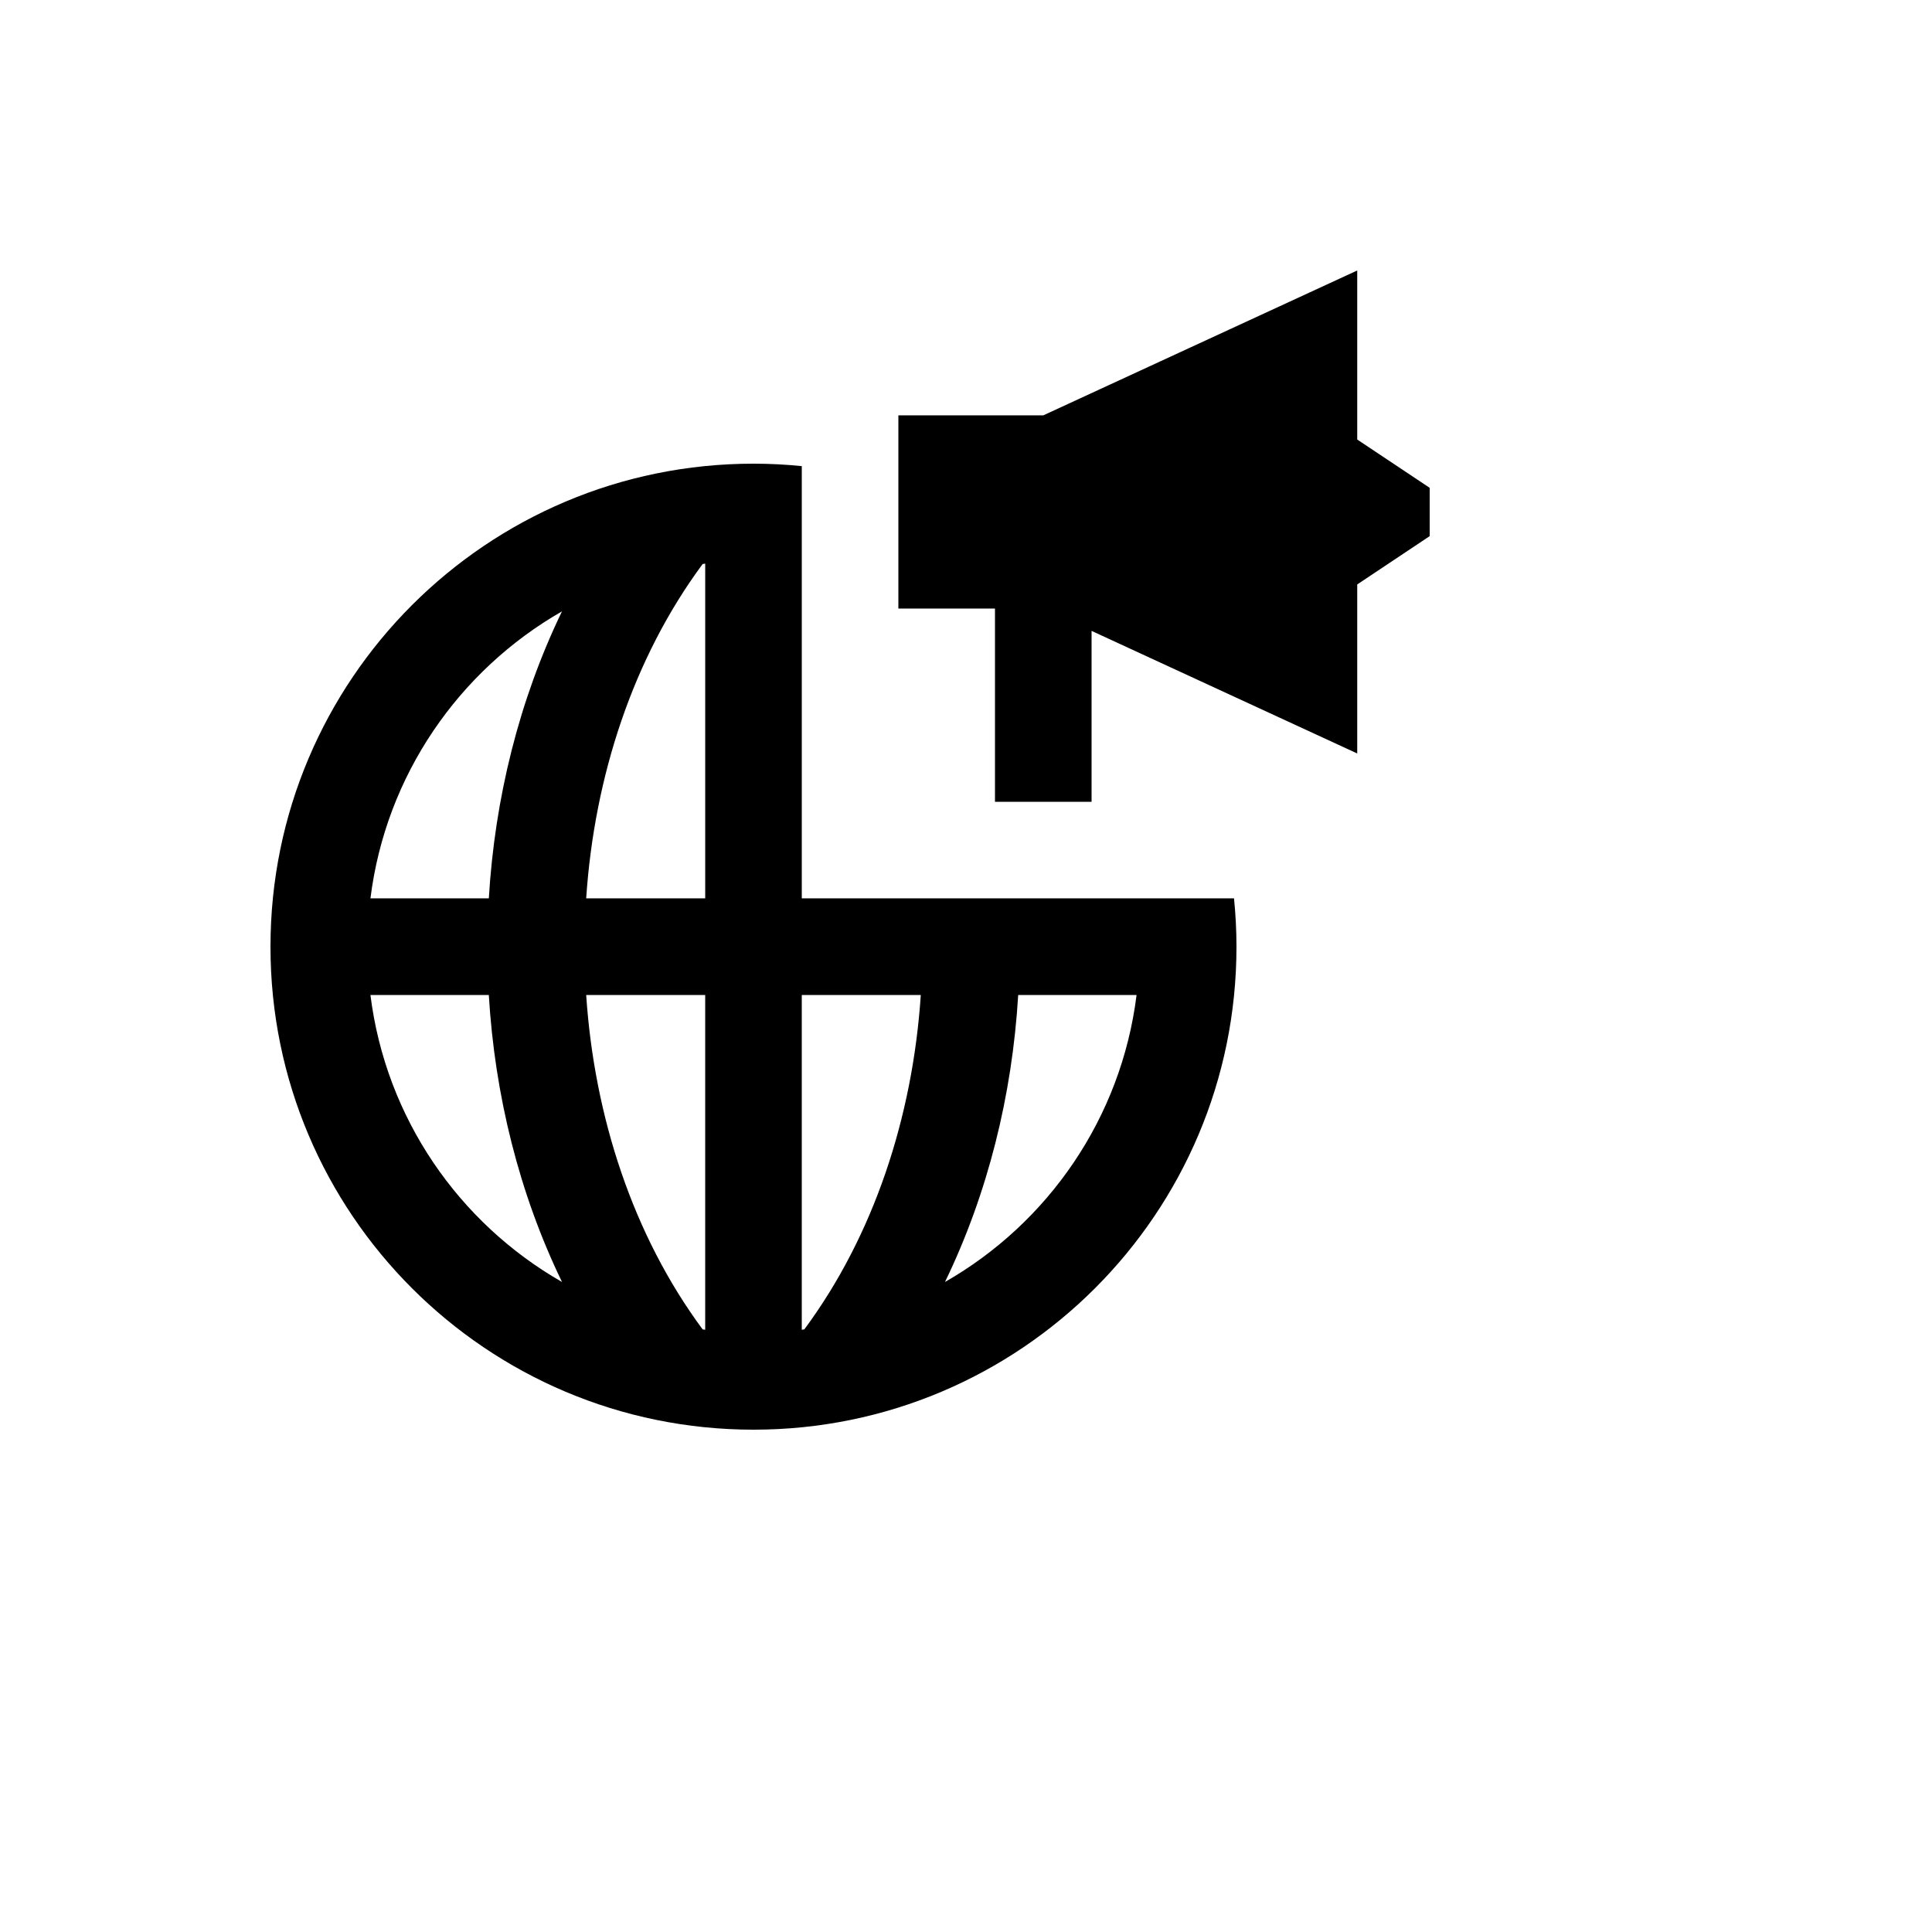 <svg xmlns="http://www.w3.org/2000/svg" version="1.1" xmlns:xlink="http://www.w3.org/1999/xlink" width="100%" height="100%" id="svgWorkerArea" viewBox="-25 -25 625 625" xmlns:idraw="https://idraw.muisca.co" style="background: white;"><defs id="defsdoc"><pattern id="patternBool" x="0" y="0" width="10" height="10" patternUnits="userSpaceOnUse" patternTransform="rotate(35)"><circle cx="5" cy="5" r="4" style="stroke: none;fill: #ff000070;"></circle></pattern></defs><g id="fileImp-468774868" class="cosito"><path id="pathImp-329230141" class="grouped" d="M414.062 117.189C414.062 117.189 414.062 62.5 414.062 62.5 414.062 62.5 312.498 109.37 312.498 109.37 312.498 109.37 265.623 109.37 265.623 109.37 265.623 109.37 265.623 171.873 265.623 171.873 265.623 171.873 296.875 171.873 296.875 171.873 296.875 171.873 296.875 234.377 296.875 234.377 296.875 234.377 328.122 234.377 328.122 234.377 328.122 234.377 328.122 179.092 328.122 179.092 328.122 179.092 414.062 218.748 414.062 218.748 414.062 218.748 414.062 164.064 414.062 164.064 414.062 164.064 437.5 148.436 437.5 148.436 437.5 148.436 437.5 132.808 437.5 132.808 437.5 132.808 414.062 117.189 414.062 117.189"></path><path id="pathImp-692058538" class="grouped" d="M234.377 265.623C234.377 265.623 234.377 125.791 234.377 125.791 229.192 125.266 223.983 125.002 218.772 124.998 132.461 124.998 62.5 194.945 62.5 281.266 62.5 367.553 132.461 437.5 218.767 437.5 305.05 437.5 374.997 367.553 374.997 281.266 374.997 275.988 374.72 270.766 374.205 265.623 374.205 265.623 234.377 265.623 234.377 265.623 234.377 265.623 234.377 265.623 234.377 265.623M156.803 172.773C142.947 201.414 135.058 233.28 133.136 265.623 133.136 265.623 94.839 265.623 94.839 265.623 99.808 225.798 123.461 191.87 156.803 172.773 156.803 172.773 156.803 172.773 156.803 172.773M94.834 296.875C94.834 296.875 133.131 296.875 133.131 296.875 135.058 329.238 142.947 361.084 156.812 389.725 123.461 370.652 99.808 336.705 94.834 296.875 94.834 296.875 94.834 296.875 94.834 296.875M203.13 405.175C202.853 405.142 202.581 405.077 202.305 405.058 179.809 374.683 167.256 336.264 164.631 296.875 164.631 296.875 203.13 296.875 203.13 296.875 203.13 296.875 203.13 405.175 203.13 405.175 203.13 405.175 203.13 405.175 203.13 405.175M203.13 265.623C203.13 265.623 164.631 265.623 164.631 265.623 167.256 226.225 179.814 187.839 202.309 157.455 202.586 157.408 202.858 157.361 203.134 157.338 203.134 157.338 203.134 265.623 203.134 265.623 203.134 265.623 203.13 265.623 203.13 265.623M235.197 405.053C234.923 405.101 234.648 405.14 234.372 405.17 234.372 405.17 234.372 296.875 234.372 296.875 234.372 296.875 272.875 296.875 272.875 296.875 270.259 336.264 257.692 374.683 235.197 405.053 235.197 405.053 235.197 405.053 235.197 405.053M280.698 389.725C294.578 361.084 302.462 329.238 304.384 296.875 304.384 296.875 342.681 296.875 342.681 296.875 337.708 336.705 314.05 370.652 280.698 389.725 280.698 389.725 280.698 389.725 280.698 389.725"></path></g></svg>